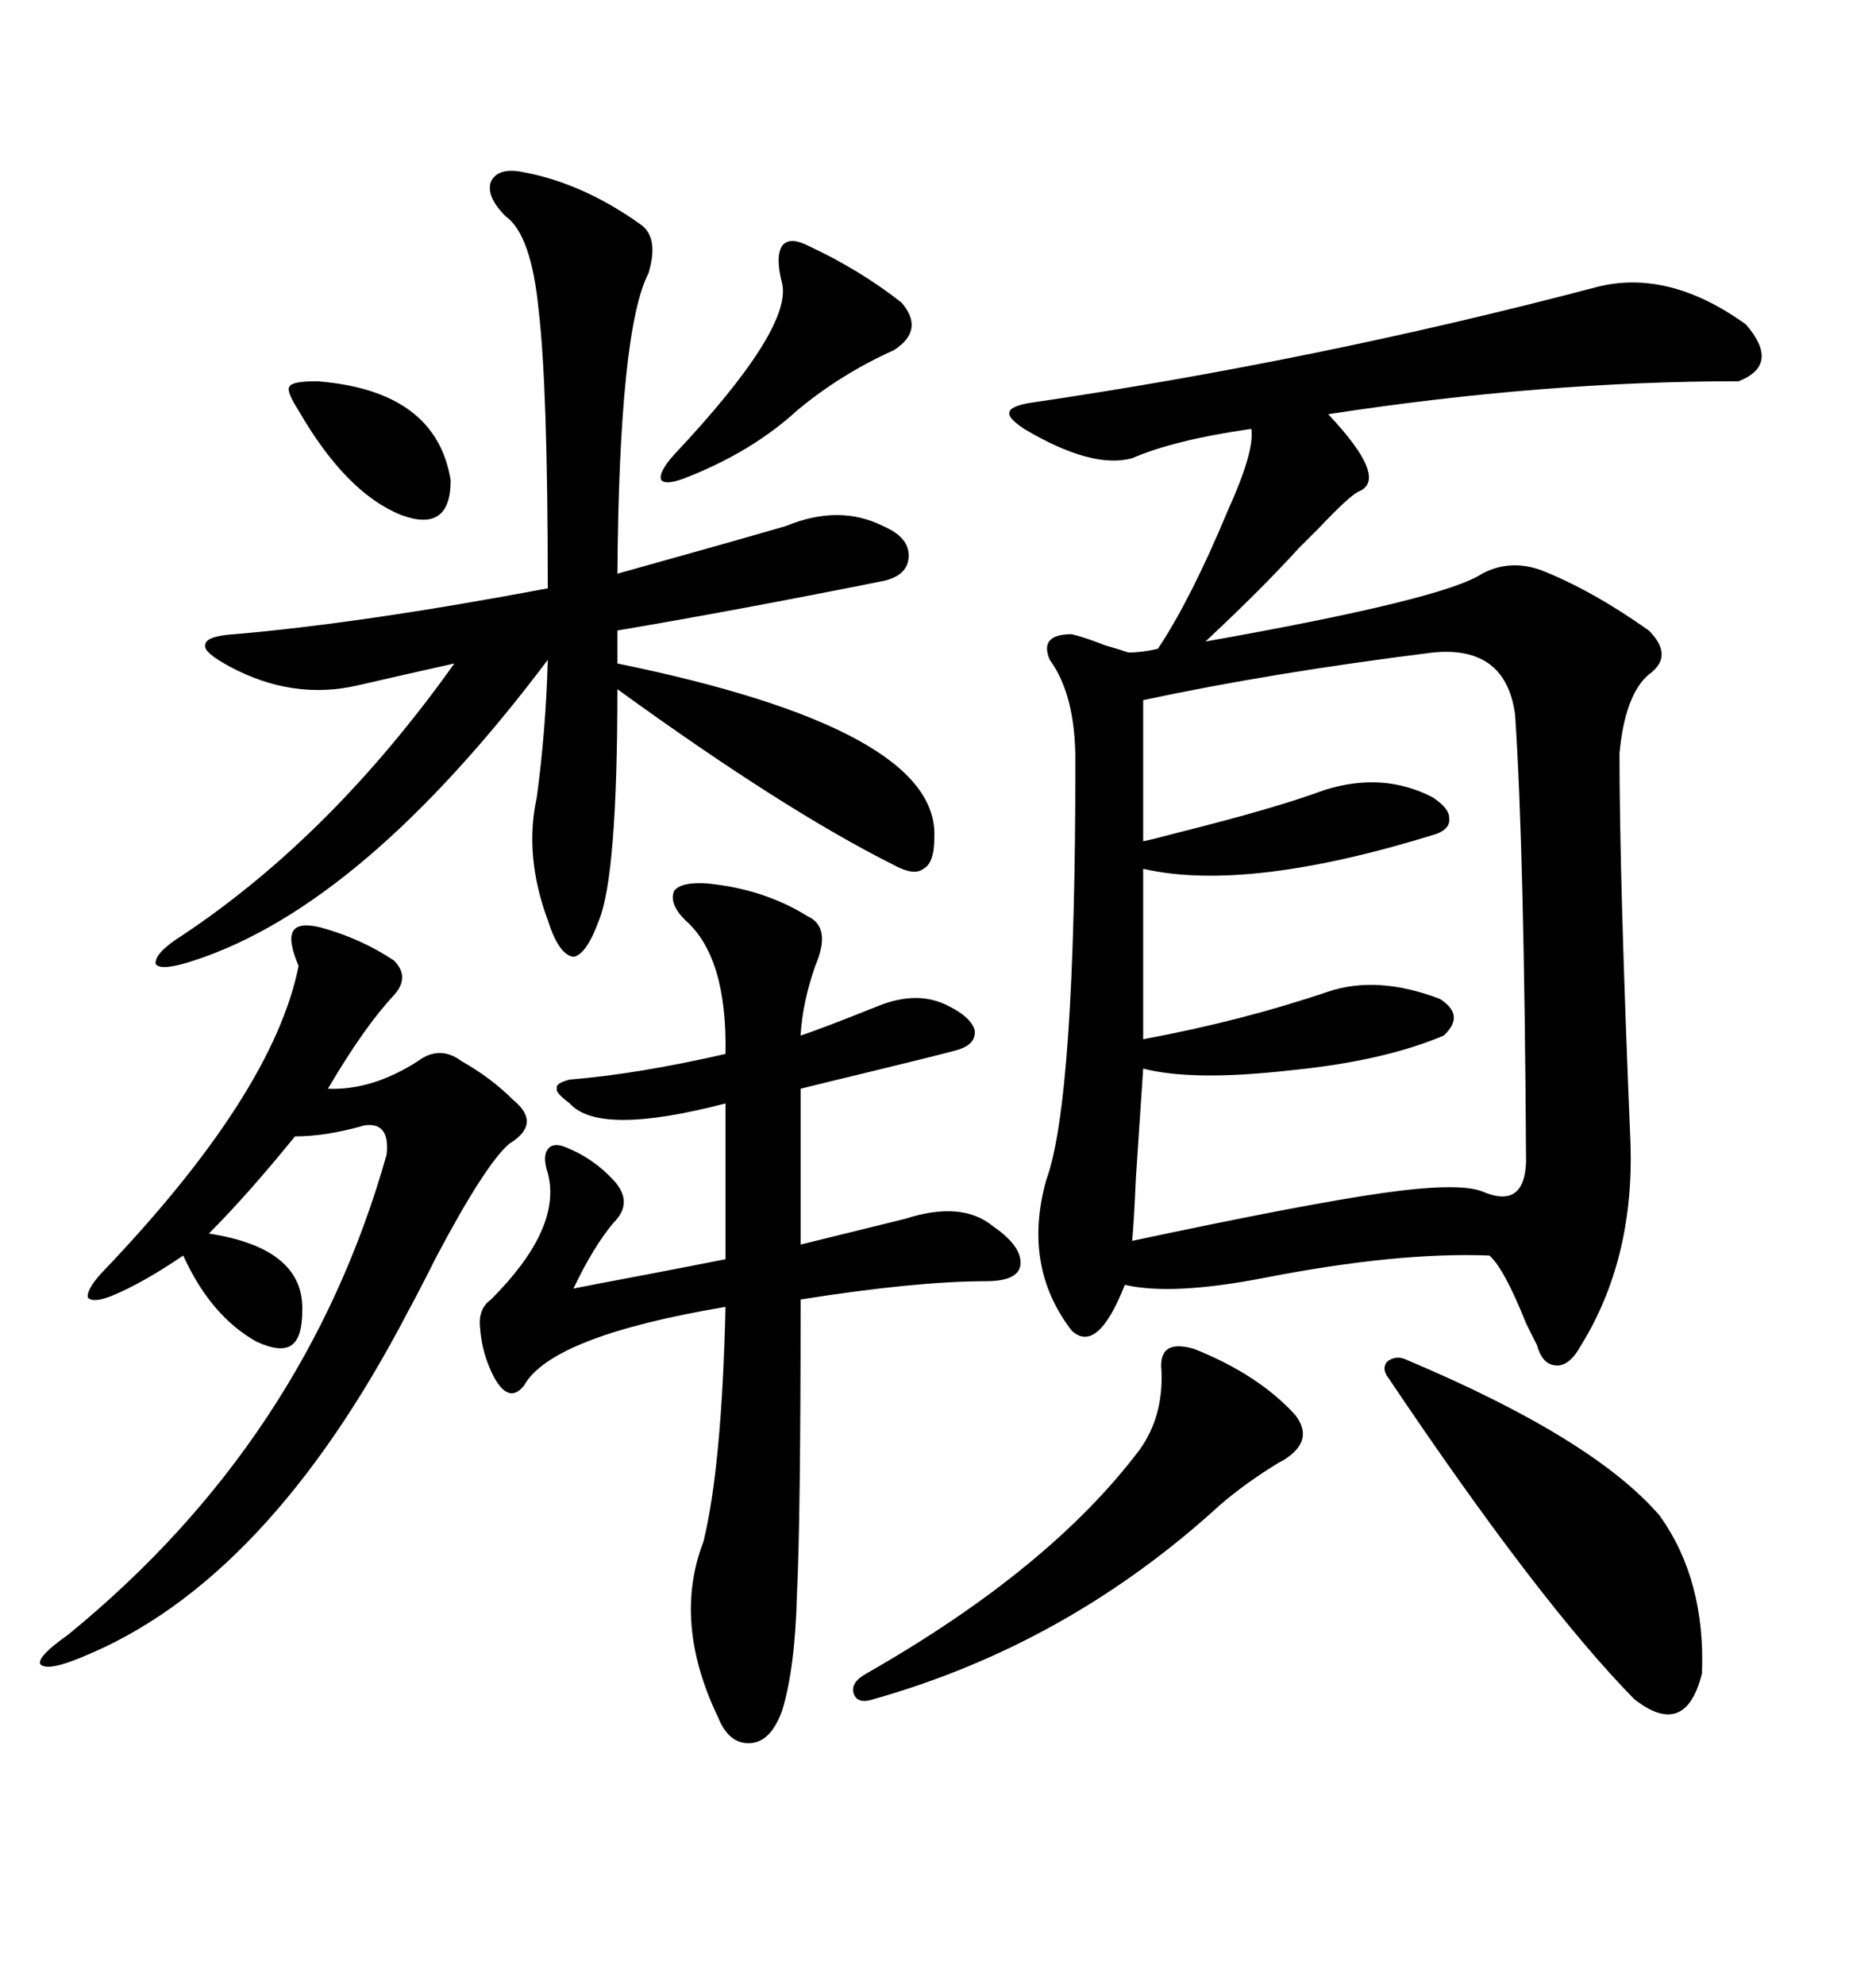 <svg xmlns="http://www.w3.org/2000/svg" xmlns:xlink="http://www.w3.org/1999/xlink" width="300" height="317.285"><path d="M254.88 46.00L254.88 46.00Q266.60 42.77 279.20 51.86L279.20 51.86Q284.77 58.30 278.03 60.94L278.03 60.94Q246.68 60.94 212.40 66.21L212.40 66.21Q222.07 76.46 217.38 78.52L217.38 78.52Q215.92 79.10 210.94 84.38L210.94 84.38Q208.89 86.43 207.71 87.60L207.71 87.60Q201.86 94.04 192.77 102.54L192.77 102.54Q230.86 95.80 237.01 91.70L237.01 91.70Q241.41 89.36 246.39 91.11L246.39 91.11Q254.59 94.34 263.67 100.78L263.67 100.78Q267.77 104.88 263.67 107.81L263.67 107.81Q259.86 111.04 258.98 120.41L258.98 120.41Q258.98 140.63 260.74 182.81L260.74 182.81Q261.33 201.27 252.83 215.04L252.83 215.04Q251.07 218.26 249.02 218.26L249.02 218.26Q246.68 218.26 245.80 215.04L245.80 215.04Q245.21 213.87 244.04 211.52L244.04 211.52Q240.53 202.73 238.18 200.68L238.18 200.68Q223.54 200.10 202.44 204.20L202.44 204.20Q187.50 207.13 179.88 205.37L179.88 205.37Q175.49 216.50 171.39 212.70L171.39 212.70Q163.48 202.44 167.29 188.67L167.29 188.67Q171.97 176.07 171.97 121.58L171.97 121.58Q171.97 111.04 167.87 105.47L167.87 105.47Q166.11 101.37 171.39 101.37L171.39 101.37Q173.73 101.95 176.66 103.13L176.66 103.13Q178.71 103.71 180.47 104.30L180.47 104.30Q182.52 104.30 185.16 103.71L185.16 103.71Q190.43 95.80 196.29 81.74L196.29 81.74Q200.68 72.07 200.10 68.55L200.10 68.55Q187.79 70.31 181.05 73.24L181.05 73.24Q174.61 75 163.77 68.55L163.77 68.55Q161.13 66.80 161.43 65.92L161.43 65.92Q161.43 65.04 164.36 64.45L164.36 64.45Q210.35 57.71 254.88 46.00ZM229.10 104.30L229.10 104.30Q203.32 107.52 182.81 111.91L182.81 111.91L182.81 134.47Q184.28 134.18 188.67 133.01L188.67 133.01Q203.91 129.20 211.82 126.27L211.82 126.27Q221.19 123.34 229.10 127.44L229.10 127.44Q231.74 129.20 231.74 130.66L231.74 130.66Q232.03 132.42 229.69 133.30L229.69 133.30Q199.51 142.68 182.81 138.87L182.81 138.87L182.81 166.11Q198.63 163.18 212.40 158.50L212.40 158.50Q220.31 155.86 230.27 159.67L230.27 159.67Q234.38 162.30 230.86 165.53L230.86 165.53Q221.19 169.63 206.25 171.09L206.25 171.09Q190.72 172.85 182.81 170.80L182.81 170.80Q182.52 175.20 181.64 188.38L181.64 188.38Q181.35 195.12 181.05 198.34L181.05 198.34Q208.59 192.48 220.90 190.72L220.90 190.72Q233.20 188.96 237.01 190.43L237.01 190.43Q243.75 193.36 244.04 185.74L244.04 185.74Q243.75 135.94 242.29 114.26L242.29 114.26Q240.82 103.13 229.10 104.30ZM102.25 35.74L102.25 35.74Q105.47 37.79 103.71 43.65L103.71 43.65Q99.02 52.73 98.73 91.70L98.73 91.70Q116.60 86.72 125.68 84.08L125.68 84.08Q134.18 80.57 141.21 84.08L141.21 84.08Q145.31 85.84 145.31 88.77L145.31 88.77Q145.31 91.99 141.21 92.87L141.21 92.87Q117.77 97.56 98.73 100.78L98.73 100.78L98.73 106.05Q150.29 116.60 149.41 133.89L149.41 133.89Q149.41 137.99 147.66 138.87L147.66 138.87Q146.19 140.04 142.97 138.28L142.97 138.28Q125.39 129.49 98.73 110.16L98.73 110.16Q98.73 139.75 95.80 147.07L95.80 147.07Q93.75 152.64 91.70 152.93L91.70 152.93Q89.36 152.64 87.60 147.07L87.60 147.07Q83.79 136.82 85.84 127.44L85.84 127.44Q87.30 116.60 87.60 105.47L87.60 105.47Q58.01 144.73 31.05 153.52L31.05 153.52Q25.78 155.27 24.90 154.10L24.90 154.10Q24.61 152.34 29.30 149.41L29.30 149.41Q53.03 133.59 72.66 106.05L72.66 106.05Q64.75 107.81 57.13 109.57L57.13 109.57Q46.88 111.91 36.91 106.64L36.91 106.64Q32.52 104.30 32.81 103.13L32.81 103.13Q32.81 101.66 37.50 101.37L37.50 101.37Q58.01 99.61 87.60 94.04L87.60 94.04Q87.60 61.82 86.13 49.51L86.13 49.51Q84.96 37.50 80.86 34.57L80.86 34.57Q77.64 31.35 78.52 29.00L78.52 29.00Q79.69 26.66 83.79 27.54L83.79 27.54Q93.16 29.30 102.25 35.74ZM113.09 141.21L113.09 141.21Q122.17 142.09 129.20 146.48L129.20 146.48Q133.01 148.24 130.37 154.39L130.37 154.39Q128.32 160.25 128.03 165.53L128.03 165.53Q131.54 164.36 140.33 160.84L140.33 160.84Q146.78 158.20 151.76 160.84L151.76 160.84Q155.27 162.60 155.86 164.65L155.86 164.65Q156.15 166.99 152.93 167.87L152.93 167.87Q149.71 168.75 140.04 171.09L140.04 171.09Q131.54 173.14 128.03 174.02L128.03 174.02L128.03 198.93L144.73 194.82Q153.81 191.89 158.79 196.00L158.79 196.00Q163.48 199.22 163.18 202.15L163.18 202.15Q162.89 204.79 157.62 204.79L157.62 204.79Q146.48 204.79 128.03 207.71L128.03 207.71Q128.03 243.16 127.44 254.88L127.44 254.88Q127.15 266.60 125.10 273.34L125.10 273.34Q123.34 278.32 120.12 278.61L120.12 278.61Q116.60 278.91 114.84 274.51L114.84 274.51Q107.52 259.28 112.50 246.39L112.50 246.39Q115.43 234.38 116.02 208.89L116.02 208.89Q88.18 213.57 83.79 221.48L83.79 221.48Q81.45 224.41 79.10 220.31L79.10 220.31Q77.05 216.50 76.76 212.11L76.76 212.11Q76.46 209.18 78.52 207.71L78.52 207.71Q89.94 196.29 87.60 187.50L87.60 187.50Q86.72 184.86 87.60 183.69L87.60 183.69Q88.48 182.52 90.53 183.40L90.53 183.40Q94.92 185.16 98.14 188.67L98.14 188.67Q101.37 192.19 98.14 195.41L98.14 195.41Q94.92 199.22 91.70 205.96L91.70 205.96Q94.63 205.37 104.00 203.61L104.00 203.61Q113.09 201.86 116.02 201.27L116.02 201.27L116.02 176.37Q95.80 181.64 91.11 176.37L91.11 176.37Q88.77 174.61 89.06 174.02L89.06 174.02Q88.77 173.14 91.11 172.56L91.11 172.56Q101.95 171.68 116.02 168.46L116.02 168.46Q116.31 152.93 109.57 147.07L109.57 147.07Q106.93 144.43 107.81 142.38L107.81 142.38Q108.98 140.92 113.09 141.21ZM51.27 148.24L51.27 148.24Q57.71 150 62.99 153.52L62.99 153.52Q65.63 156.15 62.99 159.08L62.99 159.08Q58.30 164.06 52.44 174.02L52.44 174.02Q59.47 174.32 66.80 169.63L66.80 169.63Q70.31 166.99 73.83 169.63L73.83 169.63Q78.52 172.27 82.03 175.78L82.03 175.78Q86.72 179.59 81.45 182.81L81.45 182.81Q77.64 186.04 69.73 200.98L69.73 200.98Q67.09 206.25 65.33 209.47L65.33 209.47Q42.77 252.83 13.18 264.84L13.18 264.84Q7.62 267.19 6.45 266.02L6.45 266.02Q5.86 264.84 10.84 261.33L10.84 261.33Q48.93 230.27 61.82 184.57L61.82 184.57Q62.40 179.30 58.30 179.88L58.30 179.88Q52.15 181.64 47.17 181.64L47.17 181.64Q39.55 191.02 33.40 197.17L33.40 197.17Q48.63 199.51 48.34 209.47L48.34 209.47Q48.34 213.87 46.58 215.04L46.58 215.04Q44.82 216.21 41.02 214.45L41.02 214.45Q33.69 210.35 29.30 200.68L29.30 200.68Q22.85 205.08 17.87 207.13L17.87 207.13Q14.94 208.30 14.06 207.42L14.06 207.42Q13.77 206.25 16.11 203.61L16.11 203.61Q43.65 174.90 47.75 154.39L47.75 154.39Q46.00 150.29 46.88 148.83L46.88 148.83Q47.75 147.36 51.27 148.24ZM225 217.38L225 217.38Q254.88 229.98 265.43 242.29L265.43 242.29Q272.75 252.54 272.17 267.48L272.17 267.48Q269.53 278.03 261.33 271.58L261.33 271.58Q246.09 256.05 222.07 220.31L222.07 220.31Q220.90 218.85 221.78 217.68L221.78 217.68Q223.24 216.50 225 217.38ZM191.02 215.63L191.02 215.63Q201.27 219.73 207.13 226.17L207.13 226.17Q210.06 229.98 205.96 232.91L205.96 232.91Q205.66 233.20 204.49 233.79L204.49 233.79Q199.22 237.01 195.12 240.53L195.12 240.53Q170.80 262.79 139.75 271.58L139.75 271.58Q137.11 272.46 136.52 270.70L136.52 270.70Q135.94 268.95 138.57 267.48L138.57 267.48Q167.87 250.78 182.23 231.74L182.23 231.74Q186.04 226.46 185.74 219.14L185.74 219.14Q185.16 213.87 191.02 215.63ZM129.20 39.26L129.20 39.26Q137.40 43.07 144.14 48.34L144.14 48.34Q147.95 52.73 142.97 55.96L142.97 55.96Q134.47 59.77 127.44 65.63L127.44 65.63Q120.41 72.07 110.16 76.17L110.16 76.17Q106.64 77.64 105.76 76.76L105.76 76.76Q105.18 75.59 107.81 72.66L107.81 72.66Q126.56 52.73 125.10 45.41L125.10 45.41Q123.93 41.02 125.10 39.26L125.10 39.26Q126.27 37.79 129.20 39.26ZM50.68 60.94L50.68 60.94Q69.73 62.40 72.07 76.76L72.07 76.76Q72.07 85.25 64.16 82.32L64.16 82.32Q55.37 78.81 47.75 65.63L47.75 65.63Q45.70 62.40 46.29 61.82L46.29 61.82Q46.58 60.94 50.68 60.94Z"/></svg>